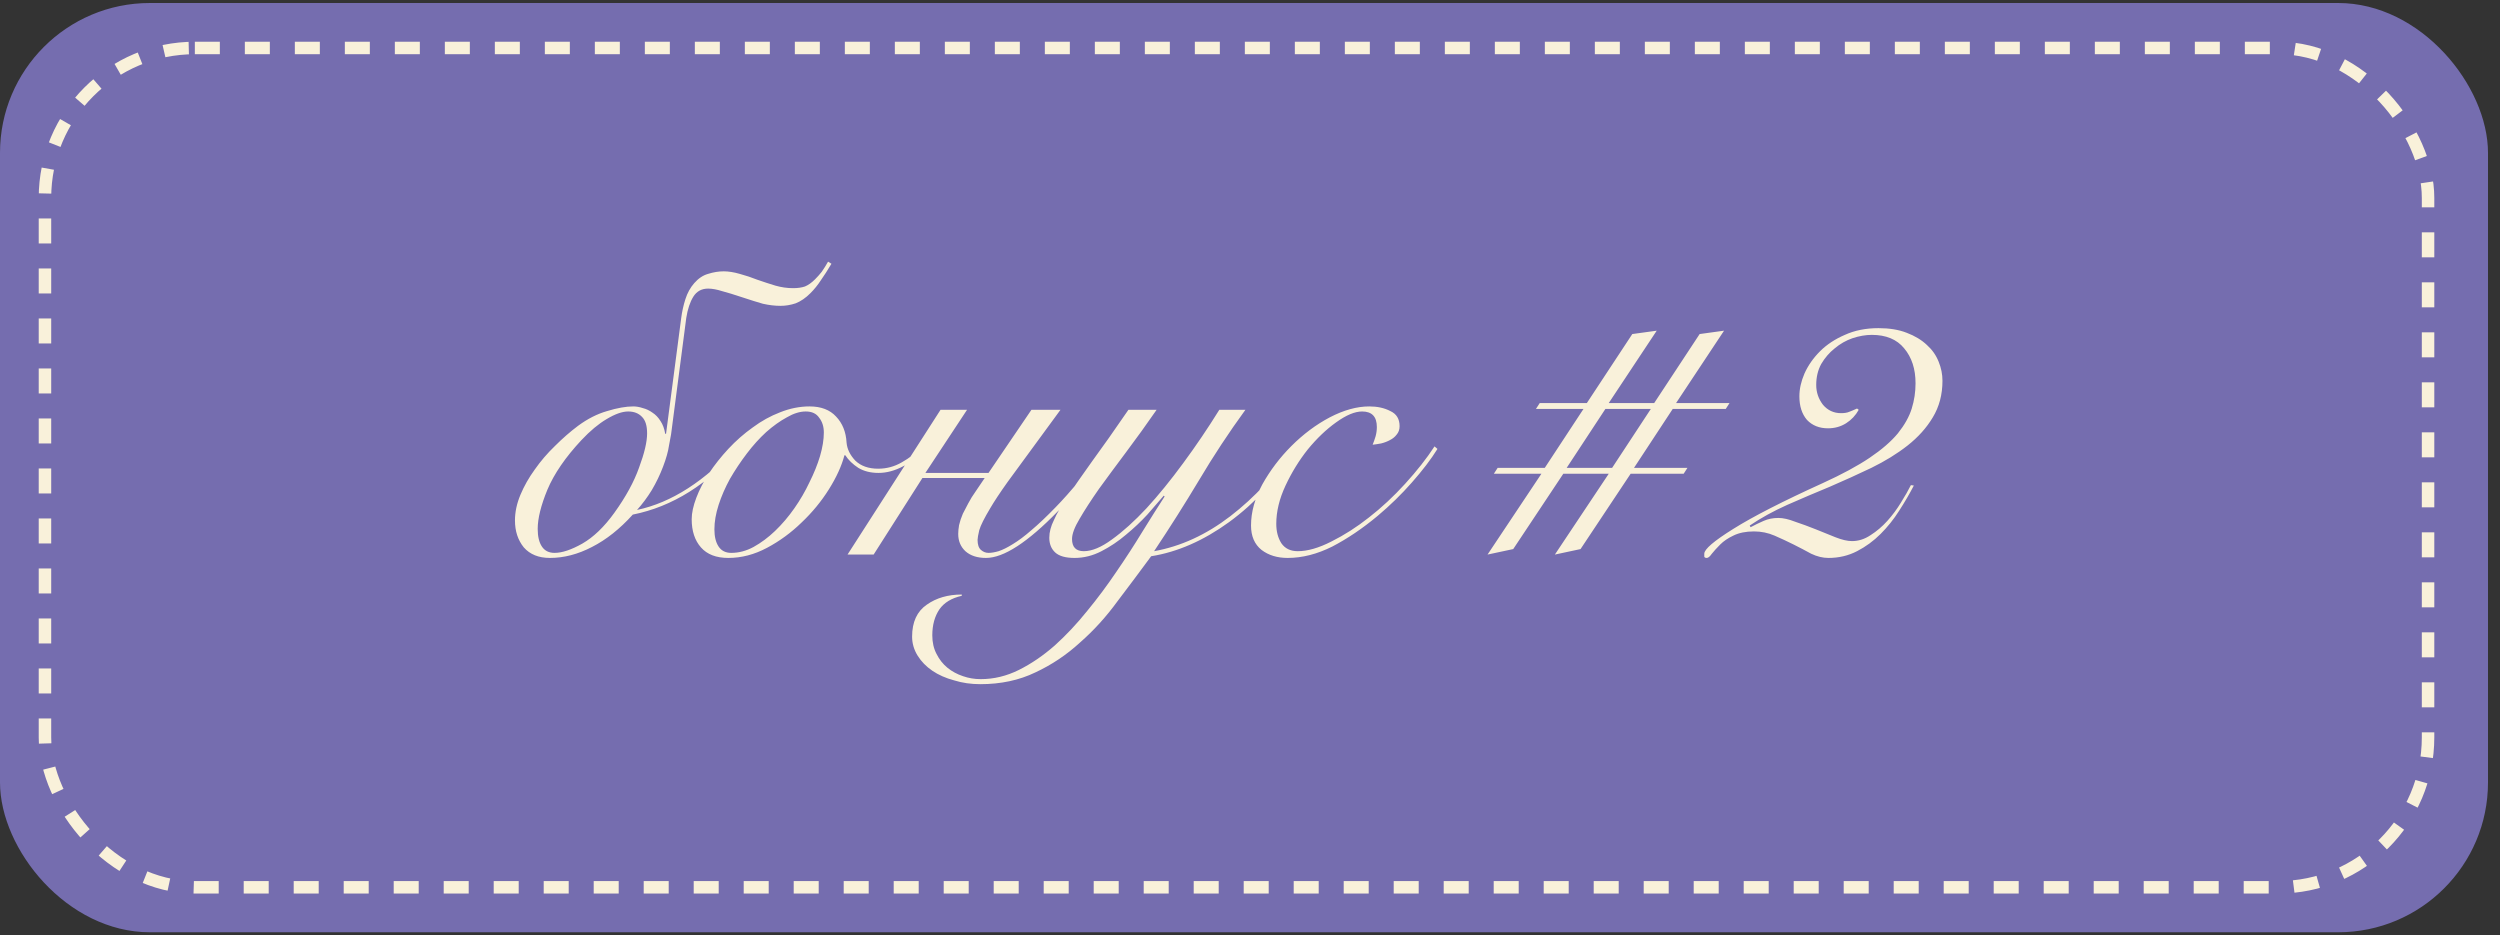 <?xml version="1.0" encoding="UTF-8"?> <svg xmlns="http://www.w3.org/2000/svg" width="139" height="52" viewBox="0 0 139 52" fill="none"><rect x="0" y="0" width="139" height="52" fill="#333333" stroke="none"/><rect y="0.167" width="138.333" height="51.667" rx="8.333" fill="#756DAF"></rect><rect x="2.5" y="2.667" width="132.5" height="46.667" rx="8.333" stroke="#F9F1DA" stroke-width="0.694" stroke-dasharray="1.39 1.39"></rect><path d="M35.979 24.095C35.979 23.674 35.886 23.369 35.699 23.182C35.511 22.98 35.254 22.878 34.926 22.878C34.599 22.878 34.201 23.018 33.733 23.299C33.281 23.564 32.813 23.954 32.329 24.469C31.44 25.421 30.808 26.341 30.434 27.23C30.075 28.104 29.896 28.829 29.896 29.406C29.896 29.828 29.974 30.155 30.13 30.389C30.286 30.623 30.52 30.74 30.832 30.74C31.253 30.74 31.768 30.568 32.376 30.225C33 29.866 33.593 29.297 34.154 28.517C34.794 27.628 35.254 26.786 35.535 25.99C35.831 25.195 35.979 24.563 35.979 24.095ZM35.184 28.611C34.466 29.406 33.71 30.007 32.914 30.412C32.134 30.818 31.354 31.021 30.574 31.021C29.95 31.021 29.467 30.826 29.124 30.436C28.796 30.03 28.632 29.531 28.632 28.938C28.632 28.47 28.734 27.995 28.936 27.511C29.139 27.027 29.404 26.559 29.732 26.107C30.059 25.639 30.434 25.202 30.855 24.797C31.276 24.376 31.705 24.001 32.142 23.674C32.672 23.284 33.211 23.011 33.757 22.855C34.318 22.683 34.802 22.597 35.207 22.597C35.379 22.597 35.558 22.628 35.745 22.691C35.933 22.738 36.112 22.823 36.284 22.948C36.455 23.058 36.603 23.213 36.728 23.416C36.853 23.603 36.939 23.837 36.986 24.118H37.032L37.875 17.684C37.922 17.325 37.999 16.974 38.109 16.631C38.218 16.287 38.382 15.991 38.6 15.742C38.834 15.476 39.091 15.305 39.372 15.227C39.669 15.133 39.957 15.086 40.238 15.086C40.503 15.086 40.8 15.133 41.127 15.227C41.47 15.32 41.798 15.43 42.11 15.554C42.469 15.679 42.804 15.788 43.116 15.882C43.444 15.975 43.771 16.022 44.099 16.022C44.348 16.022 44.567 15.991 44.754 15.929C44.941 15.851 45.128 15.718 45.315 15.531C45.456 15.39 45.581 15.25 45.69 15.11C45.799 14.954 45.916 14.767 46.041 14.548L46.228 14.665C46.025 15.008 45.83 15.312 45.643 15.578C45.471 15.843 45.276 16.085 45.058 16.303C44.793 16.568 44.52 16.755 44.239 16.865C43.958 16.958 43.678 17.005 43.397 17.005C43.085 17.005 42.757 16.966 42.414 16.888C42.086 16.794 41.712 16.677 41.291 16.537C40.823 16.381 40.441 16.264 40.144 16.186C39.848 16.092 39.591 16.046 39.372 16.046C39.013 16.046 38.74 16.194 38.553 16.49C38.366 16.787 38.233 17.184 38.155 17.684L37.313 24.142C37.297 24.22 37.258 24.43 37.196 24.773C37.149 25.101 37.04 25.491 36.868 25.943C36.697 26.396 36.486 26.832 36.237 27.254C35.987 27.659 35.714 28.026 35.418 28.353C37.337 27.948 39.201 26.747 41.01 24.75L41.151 24.867C39.372 26.926 37.383 28.174 35.184 28.611ZM51.491 24.914C51.117 25.335 50.695 25.67 50.227 25.92C49.759 26.169 49.299 26.294 48.847 26.294C48.41 26.294 48.036 26.201 47.724 26.014C47.412 25.811 47.17 25.577 46.998 25.311H46.952C46.795 25.904 46.507 26.536 46.086 27.207C45.665 27.878 45.158 28.494 44.565 29.055C43.988 29.617 43.348 30.085 42.646 30.459C41.944 30.834 41.227 31.021 40.493 31.021C39.823 31.021 39.316 30.826 38.973 30.436C38.629 30.046 38.458 29.523 38.458 28.868C38.458 28.525 38.544 28.127 38.715 27.675C38.887 27.222 39.121 26.77 39.417 26.318C39.729 25.85 40.088 25.397 40.493 24.96C40.915 24.508 41.367 24.11 41.851 23.767C42.334 23.408 42.841 23.128 43.371 22.925C43.917 22.706 44.464 22.597 45.009 22.597C45.649 22.597 46.14 22.785 46.484 23.159C46.842 23.533 47.037 24.017 47.069 24.61C47.1 24.968 47.264 25.304 47.56 25.616C47.872 25.912 48.293 26.06 48.823 26.06C49.291 26.06 49.728 25.943 50.134 25.709C50.555 25.475 50.945 25.171 51.304 24.797L51.491 24.914ZM39.721 29.43C39.721 29.835 39.799 30.155 39.955 30.389C40.111 30.623 40.345 30.74 40.657 30.74C41.078 30.74 41.492 30.631 41.897 30.412C42.319 30.178 42.716 29.882 43.091 29.523C43.481 29.149 43.84 28.728 44.167 28.26C44.495 27.792 44.775 27.308 45.009 26.809C45.259 26.31 45.454 25.826 45.594 25.358C45.735 24.875 45.805 24.438 45.805 24.048C45.805 23.72 45.719 23.447 45.548 23.229C45.392 22.995 45.142 22.878 44.799 22.878C44.471 22.878 44.12 22.987 43.746 23.206C43.371 23.408 42.989 23.681 42.599 24.025C42.225 24.368 41.866 24.766 41.523 25.218C41.18 25.67 40.868 26.138 40.587 26.622C40.322 27.105 40.111 27.589 39.955 28.073C39.799 28.556 39.721 29.009 39.721 29.43ZM52.294 22.785H53.768L51.452 26.294H54.962L57.348 22.785H58.963L56.015 26.809C55.593 27.402 55.274 27.885 55.055 28.26C54.728 28.806 54.525 29.211 54.447 29.477C54.385 29.742 54.353 29.921 54.353 30.015C54.353 30.28 54.416 30.467 54.541 30.576C54.665 30.685 54.806 30.74 54.962 30.74C55.118 30.74 55.305 30.709 55.523 30.646C55.757 30.568 56.023 30.436 56.319 30.249C56.631 30.061 56.974 29.804 57.348 29.477C57.738 29.149 58.183 28.728 58.682 28.213C59.509 27.371 60.484 26.185 61.607 24.656L61.841 24.727C60.749 26.255 59.743 27.488 58.822 28.424C57.138 30.155 55.804 31.021 54.821 31.021C54.338 31.021 53.956 30.896 53.675 30.646C53.41 30.397 53.277 30.077 53.277 29.687C53.277 29.547 53.293 29.383 53.324 29.196C53.371 28.993 53.441 28.782 53.534 28.564C53.612 28.408 53.714 28.213 53.839 27.979C53.963 27.745 54.088 27.542 54.213 27.371L54.751 26.575H51.288L48.574 30.834H47.123L52.294 22.785ZM64.308 22.785C63.746 23.596 63.185 24.376 62.623 25.124C62.062 25.873 61.555 26.559 61.102 27.183C60.666 27.807 60.307 28.361 60.026 28.845C59.745 29.313 59.605 29.687 59.605 29.968C59.605 30.42 59.823 30.646 60.26 30.646C60.712 30.646 61.235 30.428 61.828 29.991C62.436 29.555 63.075 28.977 63.746 28.26C64.417 27.527 65.096 26.692 65.782 25.756C66.484 24.805 67.155 23.814 67.794 22.785H69.245C68.325 24.048 67.467 25.351 66.671 26.692C65.876 28.018 65.041 29.336 64.168 30.646C65.649 30.381 67.061 29.734 68.403 28.704C69.76 27.659 70.961 26.364 72.006 24.82L72.17 24.89C71.047 26.606 69.768 27.987 68.332 29.032C66.913 30.061 65.47 30.693 64.004 30.927C63.395 31.754 62.771 32.589 62.132 33.431C61.508 34.289 60.814 35.053 60.049 35.724C59.301 36.41 58.474 36.964 57.569 37.385C56.664 37.822 55.643 38.04 54.504 38.04C53.989 38.04 53.505 37.97 53.053 37.83C52.585 37.705 52.18 37.526 51.836 37.292C51.493 37.058 51.22 36.777 51.017 36.449C50.815 36.122 50.713 35.771 50.713 35.396C50.713 34.585 50.986 33.992 51.532 33.618C52.063 33.244 52.71 33.056 53.474 33.056V33.127C52.913 33.252 52.499 33.501 52.234 33.875C51.969 34.265 51.836 34.749 51.836 35.326C51.836 35.716 51.914 36.059 52.07 36.356C52.226 36.668 52.429 36.925 52.679 37.128C52.928 37.331 53.217 37.487 53.544 37.596C53.856 37.705 54.184 37.76 54.527 37.76C55.26 37.76 55.97 37.588 56.657 37.245C57.343 36.902 58.006 36.449 58.645 35.888C59.269 35.326 59.87 34.687 60.447 33.969C61.024 33.267 61.57 32.534 62.085 31.77C62.6 31.021 63.075 30.288 63.512 29.57C63.965 28.837 64.378 28.182 64.752 27.605L64.706 27.558C64.456 27.854 64.152 28.205 63.793 28.611C63.434 29.001 63.036 29.375 62.6 29.734C62.179 30.093 61.726 30.397 61.243 30.646C60.759 30.896 60.26 31.021 59.745 31.021C59.246 31.021 58.887 30.919 58.669 30.717C58.45 30.514 58.341 30.241 58.341 29.898C58.341 29.586 58.427 29.258 58.599 28.915C58.755 28.556 59.012 28.112 59.371 27.581C59.73 27.051 60.182 26.404 60.728 25.639C61.289 24.875 61.96 23.923 62.74 22.785H64.308ZM79.923 24.96C79.564 25.538 79.088 26.162 78.495 26.832C77.918 27.488 77.286 28.104 76.6 28.681C75.758 29.383 74.915 29.952 74.073 30.389C73.231 30.81 72.404 31.021 71.593 31.021C71.016 31.021 70.532 30.873 70.142 30.576C69.752 30.264 69.557 29.812 69.557 29.219C69.557 28.47 69.768 27.706 70.189 26.926C70.626 26.146 71.164 25.436 71.803 24.797C72.459 24.142 73.168 23.611 73.933 23.206C74.713 22.8 75.446 22.597 76.132 22.597C76.584 22.597 76.974 22.683 77.302 22.855C77.645 23.011 77.817 23.291 77.817 23.697C77.817 23.884 77.762 24.04 77.653 24.165C77.559 24.29 77.435 24.391 77.279 24.469C77.138 24.547 76.974 24.61 76.787 24.656C76.616 24.688 76.46 24.711 76.319 24.727C76.382 24.571 76.436 24.415 76.483 24.259C76.53 24.087 76.553 23.915 76.553 23.744C76.553 23.167 76.28 22.878 75.734 22.878C75.329 22.878 74.845 23.081 74.284 23.486C73.738 23.876 73.215 24.376 72.716 24.984C72.232 25.592 71.819 26.263 71.476 26.996C71.133 27.729 70.961 28.439 70.961 29.125C70.961 29.547 71.055 29.905 71.242 30.202C71.445 30.498 71.749 30.646 72.154 30.646C72.7 30.646 73.324 30.467 74.026 30.108C74.744 29.75 75.438 29.305 76.109 28.774C76.811 28.229 77.481 27.605 78.121 26.903C78.776 26.185 79.322 25.491 79.759 24.82L79.923 24.96ZM87.878 30.529L86.451 30.834L89.446 26.341H86.919L84.135 30.529L82.707 30.834L85.702 26.341H83.058L83.269 26.014H85.889L88.042 22.738H85.398L85.609 22.41H88.229L90.756 18.573L92.114 18.386L89.446 22.41H91.973L94.5 18.573L95.857 18.386L93.19 22.41H96.162L95.951 22.738H93.003L90.85 26.014H93.822L93.611 26.341H90.663L87.878 30.529ZM91.786 22.738H89.259L87.106 26.014H89.633L91.786 22.738ZM106.41 26.996C106.176 27.449 105.903 27.917 105.591 28.4C105.295 28.868 104.952 29.297 104.562 29.687C104.172 30.077 103.735 30.397 103.251 30.646C102.768 30.896 102.237 31.021 101.66 31.021C101.348 31.021 101.028 30.943 100.701 30.787C100.389 30.615 100.061 30.444 99.718 30.272C99.375 30.101 99.024 29.937 98.665 29.781C98.306 29.625 97.924 29.547 97.519 29.547C97.066 29.547 96.684 29.625 96.372 29.781C96.076 29.921 95.834 30.085 95.647 30.272C95.46 30.459 95.304 30.631 95.179 30.787C95.07 30.943 94.976 31.021 94.898 31.021C94.82 31.021 94.773 30.997 94.758 30.951C94.758 30.904 94.758 30.849 94.758 30.787C94.758 30.537 95.296 30.077 96.372 29.406C97.464 28.72 99.125 27.87 101.356 26.856C102.417 26.372 103.283 25.904 103.953 25.452C104.624 25 105.147 24.547 105.521 24.095C105.895 23.627 106.153 23.167 106.293 22.714C106.434 22.262 106.504 21.794 106.504 21.31C106.504 20.515 106.293 19.867 105.872 19.368C105.466 18.869 104.866 18.619 104.07 18.619C103.727 18.619 103.368 18.682 102.994 18.807C102.635 18.931 102.308 19.119 102.011 19.368C101.715 19.602 101.465 19.891 101.262 20.234C101.075 20.577 100.982 20.967 100.982 21.404C100.982 21.809 101.106 22.176 101.356 22.504C101.621 22.816 101.957 22.972 102.362 22.972C102.549 22.972 102.698 22.948 102.807 22.901C102.932 22.855 103.08 22.792 103.251 22.714L103.345 22.785C103.173 23.096 102.939 23.346 102.643 23.533C102.347 23.72 102.011 23.814 101.637 23.814C101.153 23.814 100.763 23.658 100.467 23.346C100.186 23.018 100.046 22.582 100.046 22.036C100.046 21.63 100.139 21.209 100.327 20.772C100.529 20.32 100.818 19.906 101.192 19.532C101.567 19.158 102.027 18.854 102.573 18.619C103.119 18.37 103.743 18.245 104.445 18.245C105.053 18.245 105.576 18.331 106.012 18.503C106.465 18.674 106.839 18.9 107.136 19.181C107.432 19.446 107.65 19.758 107.791 20.117C107.931 20.46 108.001 20.811 108.001 21.17C108.001 21.934 107.822 22.613 107.463 23.206C107.12 23.783 106.652 24.305 106.059 24.773C105.482 25.226 104.811 25.639 104.047 26.014C103.298 26.372 102.526 26.723 101.73 27.066C100.935 27.394 100.147 27.729 99.367 28.073C98.603 28.416 97.909 28.798 97.285 29.219L97.332 29.313C97.566 29.188 97.807 29.071 98.057 28.962C98.306 28.852 98.579 28.798 98.876 28.798C99.141 28.798 99.453 28.868 99.812 29.009C100.186 29.133 100.568 29.274 100.958 29.43C101.333 29.586 101.699 29.734 102.058 29.874C102.417 30.015 102.721 30.085 102.971 30.085C103.329 30.085 103.673 29.976 104 29.757C104.343 29.539 104.655 29.274 104.936 28.962C105.217 28.65 105.466 28.314 105.685 27.956C105.919 27.581 106.106 27.254 106.246 26.973L106.41 26.996Z" fill="#F9F1DA"></path></svg> 